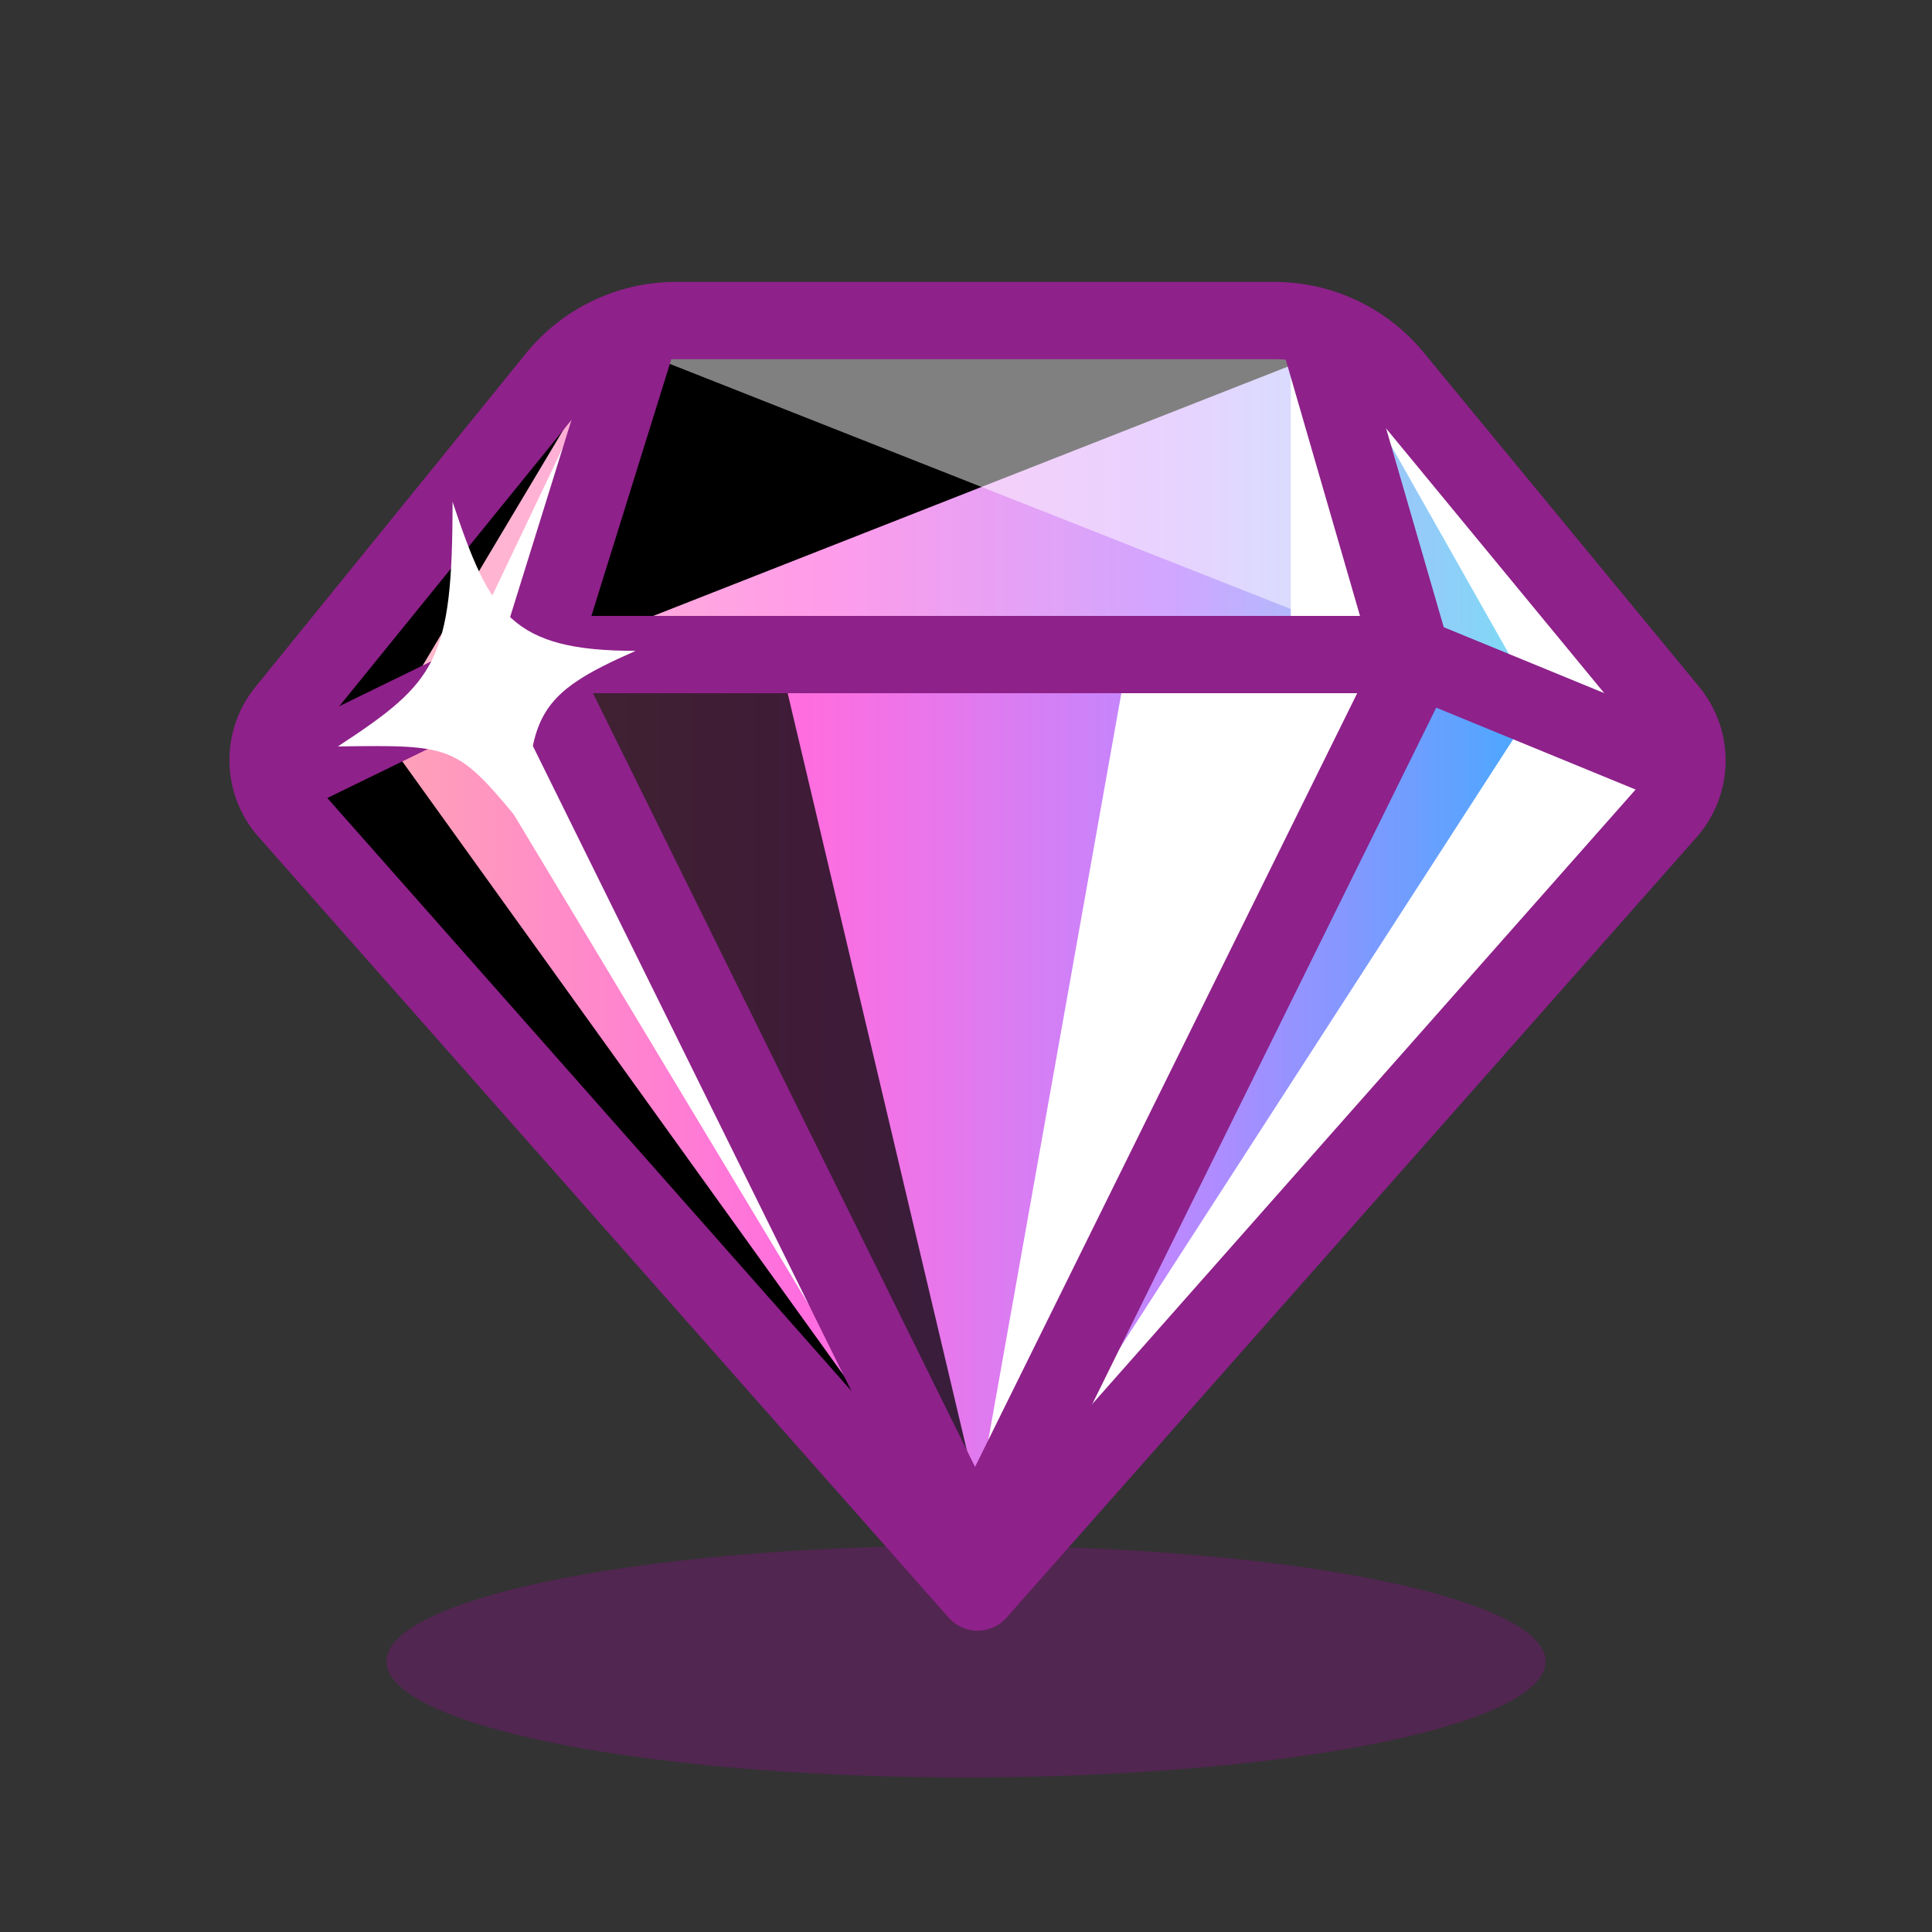 <svg width="25" height="25" xmlns="http://www.w3.org/2000/svg"><rect width="100%" height="100%" fill="#333333" stroke="none"/><defs><linearGradient id="a" x1="96.89%" x2="-3.986%" y1="69.427%" y2="69.427%"><stop offset="0%" stop-color="#FFAEAE"/><stop offset="35.014%" stop-color="#FF6DDF"/><stop offset="59.301%" stop-color="#C087FF"/><stop offset="100%" stop-color="#00BDFF"/></linearGradient><linearGradient id="b" x1="96.89%" x2="-3.986%" y1="69.427%" y2="69.427%"><stop offset="0%" stop-color="#FFAEAE"/><stop offset="35.014%" stop-color="#FF7AE2"/><stop offset="59.301%" stop-color="#C087FF"/><stop offset="100%" stop-color="#00FFE9"/></linearGradient></defs><g fill="none" fill-rule="evenodd" transform="translate(2 3)"><ellipse cx="10.5" cy="18.5" fill="#AF00A8" opacity=".25" rx="7.5" ry="1.5"/><path fill="url(#a)" d="M11.31 1.647l7.682 8.96-3.71 1.583H4.186L.51 10.607l7.77-8.968a2 2 0 0 1 3.03.008z" transform="rotate(-180 10.174 8.83)"/><path fill="url(#b)" d="M5.114 16.575l-4.836-5.87 3.776 1.202 10.997.25 3.842-1.253-4.273 5.67z" transform="rotate(-180 10.174 8.83)"/><path fill="#FFF" d="M15.233 1.081l4.439 5.641-3.445-1.187H5.363L1.454 6.722 5.926 1.28z" opacity=".254"/><g fill="#000"><path d="M6.482 1.477l8.592.106L5.05 5.521z" style="mix-blend-mode:soft-light"/><path d="M5.76 1.774L1.388 7.052l8.744 9.435L2.945 6.49z" style="mix-blend-mode:soft-light"/></g><path fill="#FFF" d="M14.895 1.477H6.08l10.245 4.044z" opacity=".5" style="mix-blend-mode:soft-light"/><path fill="#FFF" d="M14.703 1.28l1.508 4.205h-1.508z" style="mix-blend-mode:overlay"/><path fill="#FFF" d="M12.576 5.6l-1.963 11.02L16.16 5.6z" style="mix-blend-mode:soft-light;width: 100px;"/><path fill="#000" d="M8.059 5.406l2.65 11.198L5.013 5.406z" opacity=".752" style="mix-blend-mode:soft-light"/><path fill="#FFF" d="M5.098 5.502l5.233 11.48L3.74 6.03l2.066-4.336zm9.556.115l1.474-.115-5.664 11.282z" style="mix-blend-mode:overlay"/><path fill="#FFF" d="M15.664 2.17l2.22 3.926-6.692 10.358 8.877-9.666z" style="mix-blend-mode:overlay"/><g stroke="#8E218A"><path stroke-linecap="square" stroke-linejoin="round" d="M6.203 1.52L4.933 5.6l5.539 11.217M15.11 1.488l1.192 4.113-5.54 11.216"/><path stroke-linecap="round" d="M1.59 7.085L4.9 5.47h11.328l3.467 1.424"/><path stroke-linejoin="round" d="M10.65 17.601L1.72 7.498a1 1 0 0 1-.028-1.292l3.502-4.318a2 2 0 0 1 1.553-.74h7.743a2 2 0 0 1 1.543.727l3.568 4.33a1 1 0 0 1-.022 1.298L10.65 17.601z"/></g><path d="M6.226 5.422c-1.27.557-1.402.829-1.402 2.33-.915-1.114-.915-1.114-2.452-1.093 1.276-.836 1.484-1.106 1.484-3.167.484 1.457.765 1.93 2.37 1.93z" fill="#FFF"/></g></svg>